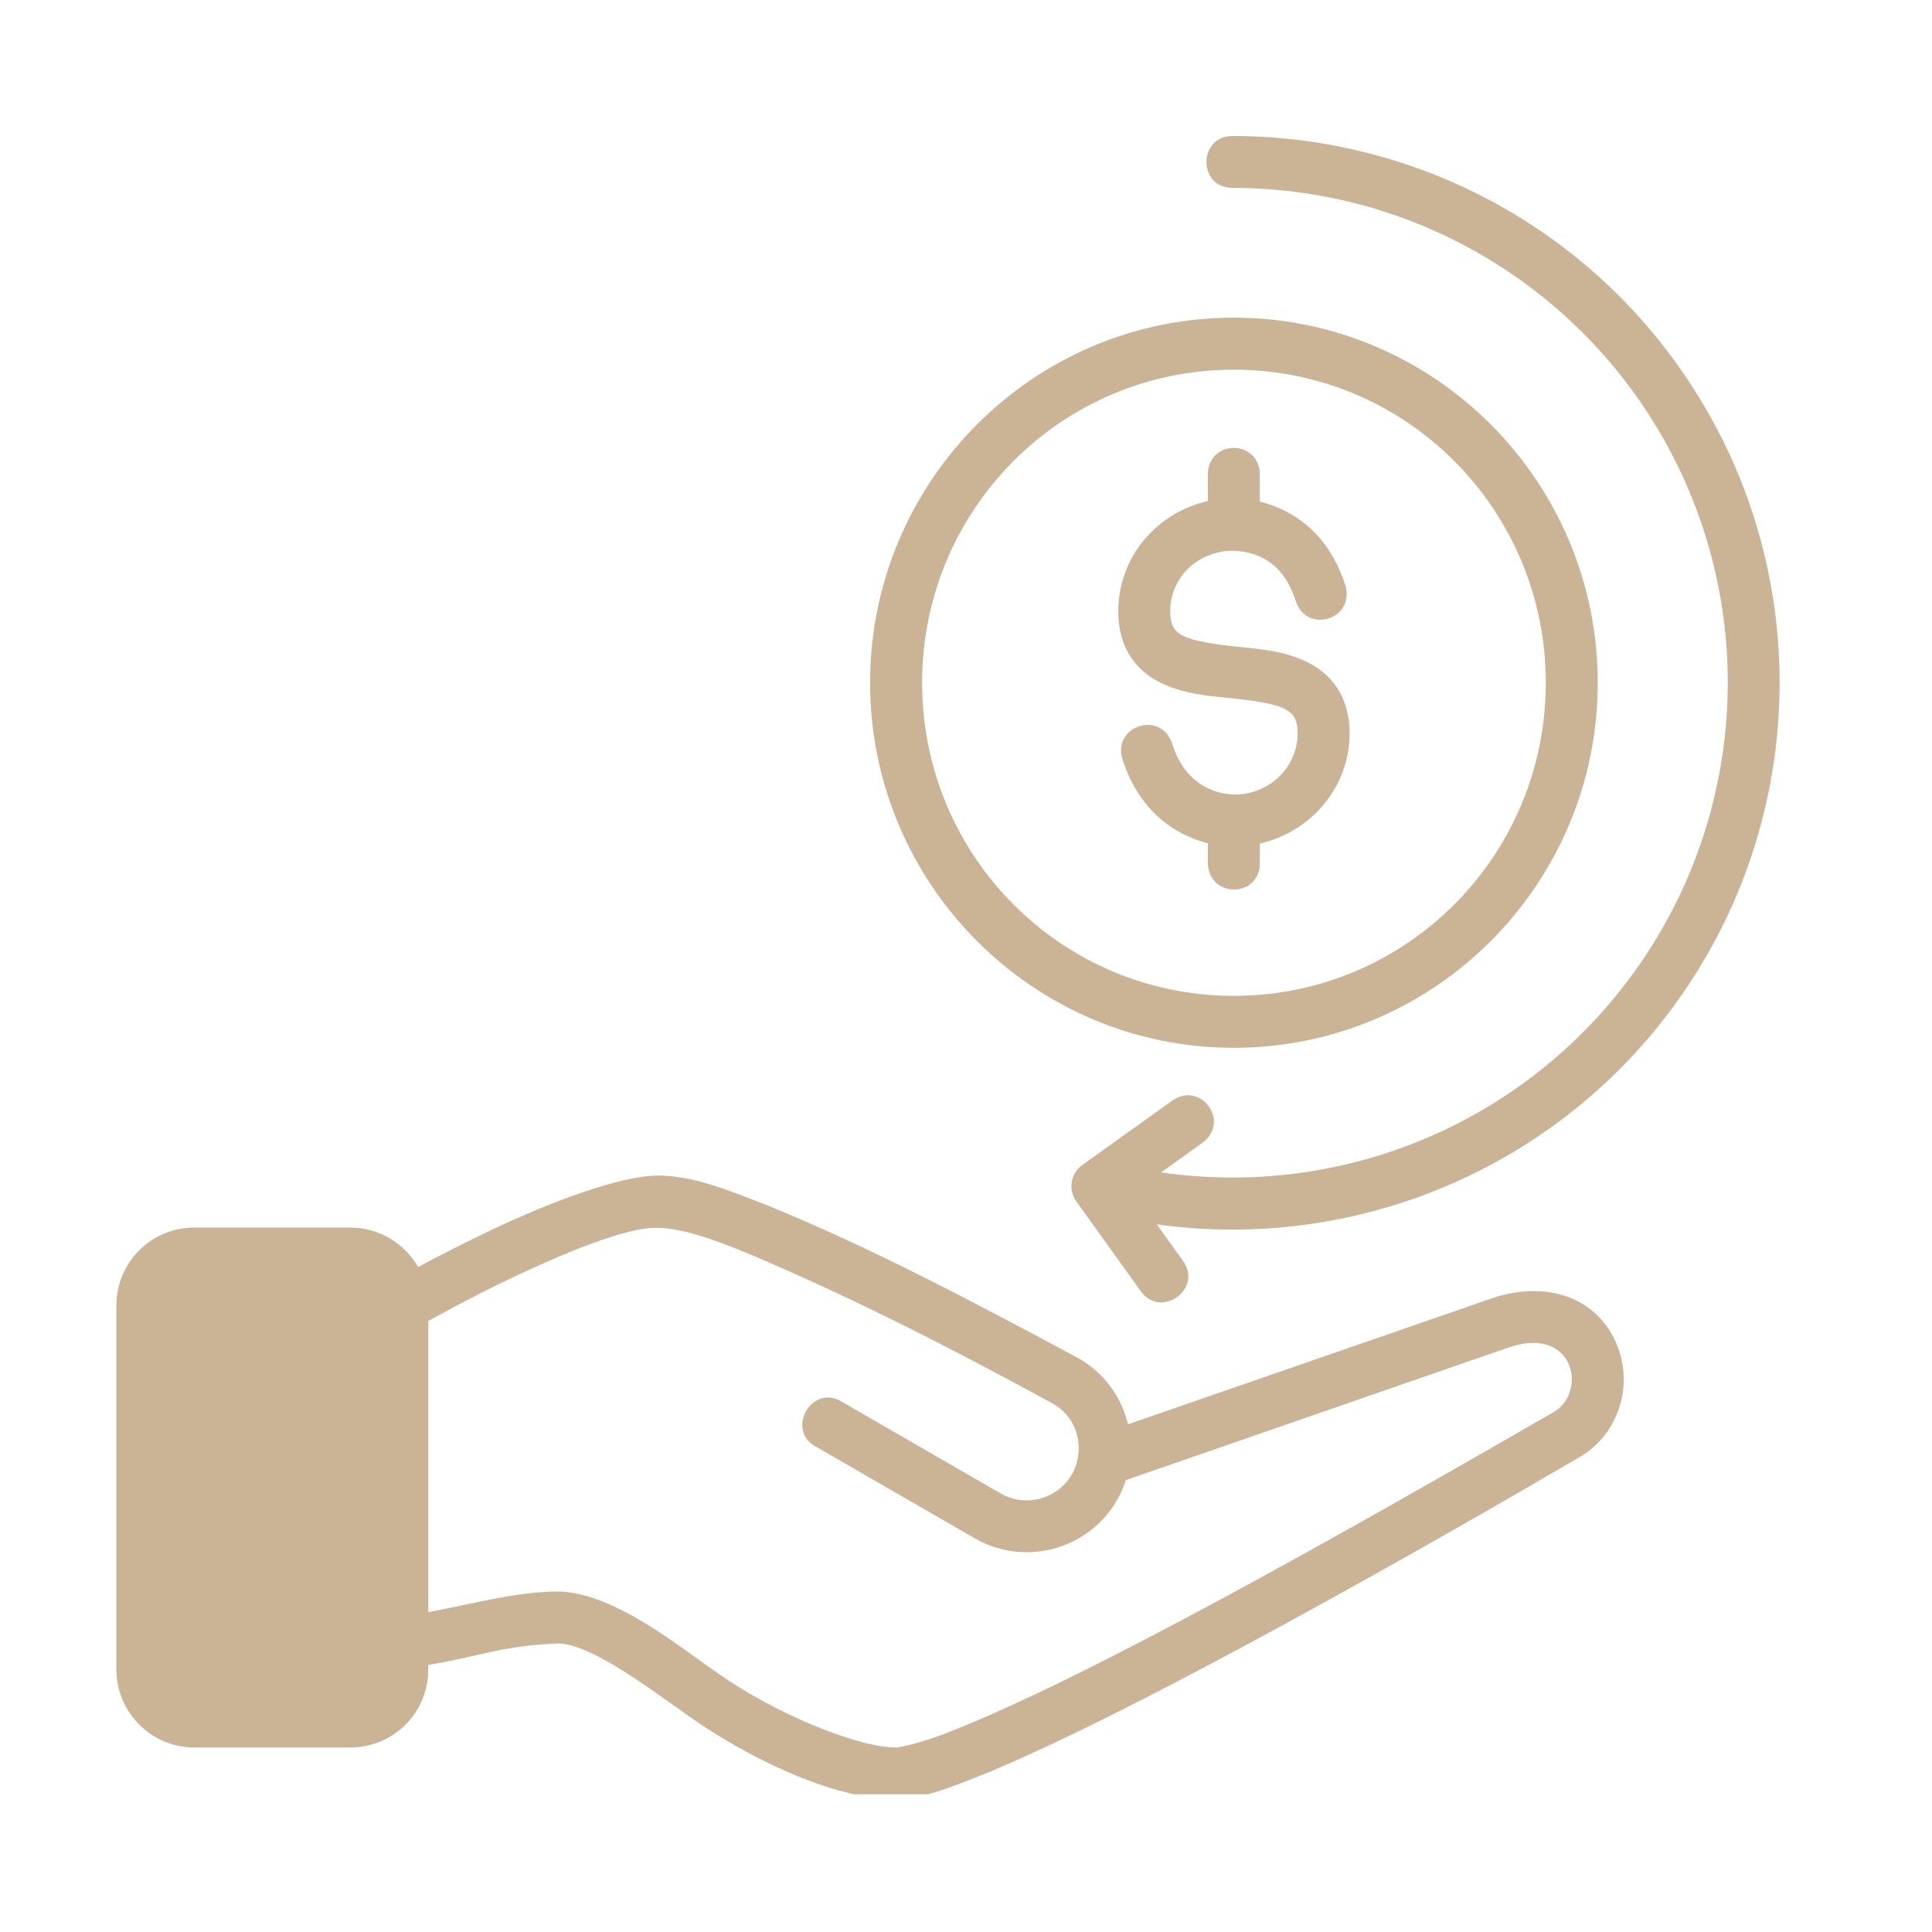 <svg version="1.2" preserveAspectRatio="xMidYMid meet" height="480" viewBox="0 0 360 360" zoomAndPan="magnify" width="480" xmlns:xlink="http://www.w3.org/1999/xlink" xmlns="http://www.w3.org/2000/svg"><defs><clipPath id="ff80252485"><path d="M 21.578 25.34 L 332 25.34 L 332 334.34 L 21.578 334.34 Z M 21.578 25.34"></path></clipPath></defs><g id="f0985f89b0"><g clip-path="url(#ff80252485)" clip-rule="nonzero"><path d="M 229.656 25.34 C 223.211 25.34 223.148 35.016 229.691 35.016 C 265.566 35.012 298.156 55.777 313.312 88.266 C 328.465 120.754 323.379 159.039 300.316 186.508 C 279.594 211.188 247.746 223.02 216.367 218.457 L 224.008 212.98 C 229.402 209.086 223.762 201.289 218.391 205.113 L 201.695 217.059 C 199.492 218.609 198.977 221.66 200.551 223.848 L 212.527 240.543 C 216.273 245.898 224.27 240.16 220.395 234.898 L 215.555 228.145 C 250.035 232.945 284.996 219.832 307.75 192.73 C 333.219 162.398 338.797 120.051 322.059 84.172 C 304.453 46.824 267.812 25.34 229.656 25.34 Z M 229.906 59.191 C 192.512 59.191 162.129 89.719 162.129 127.223 C 162.129 164.73 192.512 195.246 229.906 195.246 C 267.301 195.246 297.719 164.73 297.719 127.223 C 297.719 89.719 267.301 59.191 229.906 59.191 Z M 229.906 68.887 C 262.047 68.887 288.035 94.934 288.035 127.223 C 288.035 159.516 262.047 185.562 229.906 185.562 C 197.766 185.562 171.824 159.516 171.824 127.223 C 171.824 94.934 197.766 68.887 229.906 68.887 Z M 229.926 83.461 C 227.551 83.445 225.172 85.043 225.062 88.293 L 225.062 93.363 C 215.578 95.5 208.371 103.766 208.371 113.906 C 208.371 121.047 211.973 125.129 216.305 127.242 C 220.637 129.359 225.246 129.664 229.422 130.102 C 233.598 130.535 237.355 131.094 239.289 132.039 C 240.484 132.703 241.793 133.344 241.793 136.645 C 241.793 142.828 236.703 147.988 230.105 148.051 C 224.566 147.941 220.219 144.539 218.375 138.469 C 216.254 132.371 207.367 135.199 209.125 141.402 C 212.242 151.055 218.727 155.5 225.062 157.133 L 225.062 160.934 C 225.41 167.477 234.652 167.242 234.75 160.934 L 234.75 157.18 C 244.254 155.047 251.48 146.688 251.48 136.645 C 251.48 129.598 247.875 125.461 243.543 123.348 C 239.211 121.23 234.602 120.926 230.426 120.488 C 226.25 120.055 222.492 119.469 220.562 118.523 C 219.125 117.82 218.055 116.891 218.055 113.906 C 218.055 107.609 223.148 102.676 229.746 102.613 C 235.684 102.844 239.535 105.965 241.473 112.09 C 243.543 118.074 252.383 115.531 250.734 109.188 C 248.336 101.605 243.234 95.621 234.75 93.469 L 234.75 88.293 C 234.656 85.098 232.297 83.477 229.926 83.461 Z M 91.535 229.203 C 85.984 231.863 81.387 234.215 77.918 236.09 C 75.402 231.707 70.652 228.738 65.289 228.738 L 36.234 228.738 C 28.082 228.738 21.68 235.332 21.68 243.297 L 21.68 311.062 C 21.68 319.027 28.137 325.621 36.234 325.621 L 65.289 325.621 C 73.254 325.621 79.809 319.207 79.797 311.062 L 79.809 310.23 C 89.254 308.699 93.398 306.645 104.004 306.238 C 109.988 306.238 121.188 314.723 128.461 319.859 C 138.824 327.176 154.848 335.266 166.953 335.266 C 170.598 335.266 174.25 334.066 179.07 332.27 C 205.562 322.363 261.441 290.75 293.992 271.707 C 301.199 267.723 304.18 259.156 301.691 251.676 C 301.336 250.605 300.875 249.551 300.293 248.543 C 295.828 240.812 286.766 238.93 277.953 241.934 L 210.188 265.398 C 209 260.383 205.809 255.887 201.02 253.121 C 182.082 242.965 162.441 232.531 143.07 224.633 C 136.98 222.32 129.797 219.117 122.777 219.047 C 115.754 218.977 102.156 224.117 91.535 229.203 Z M 139.469 233.602 C 159.32 242.031 176.711 250.941 196.16 261.523 C 201.594 264.66 201.934 270.938 199.734 274.742 C 197.152 279.215 191.195 281.016 186.477 278.289 L 157.117 261.344 C 151.371 257.449 146.047 266.688 152.293 269.711 L 181.645 286.652 C 190.863 291.977 202.781 288.797 208.105 279.578 C 208.805 278.371 209.387 277.074 209.801 275.793 L 281.121 251.078 C 287.352 248.961 291.031 251.133 292.34 254.266 C 293.645 257.402 292.574 261.492 289.312 263.234 C 251.438 285.066 202.141 313.082 175.684 323.188 C 171.277 324.832 167.715 325.621 166.953 325.621 C 159.691 325.621 144.25 319.176 134.031 311.961 C 127.102 307.297 114.59 296.73 104.004 296.555 C 96.168 296.574 88.281 298.836 79.809 300.395 L 79.809 246.133 C 79.809 246.133 87.895 241.637 95.668 237.961 C 105.715 233.215 116.734 228.738 122.262 228.777 C 127.789 228.812 134.672 231.668 139.469 233.602 Z M 139.469 233.602" style="stroke:none;fill-rule:nonzero;fill:#cbb496;fill-opacity:1;"></path></g></g></svg>